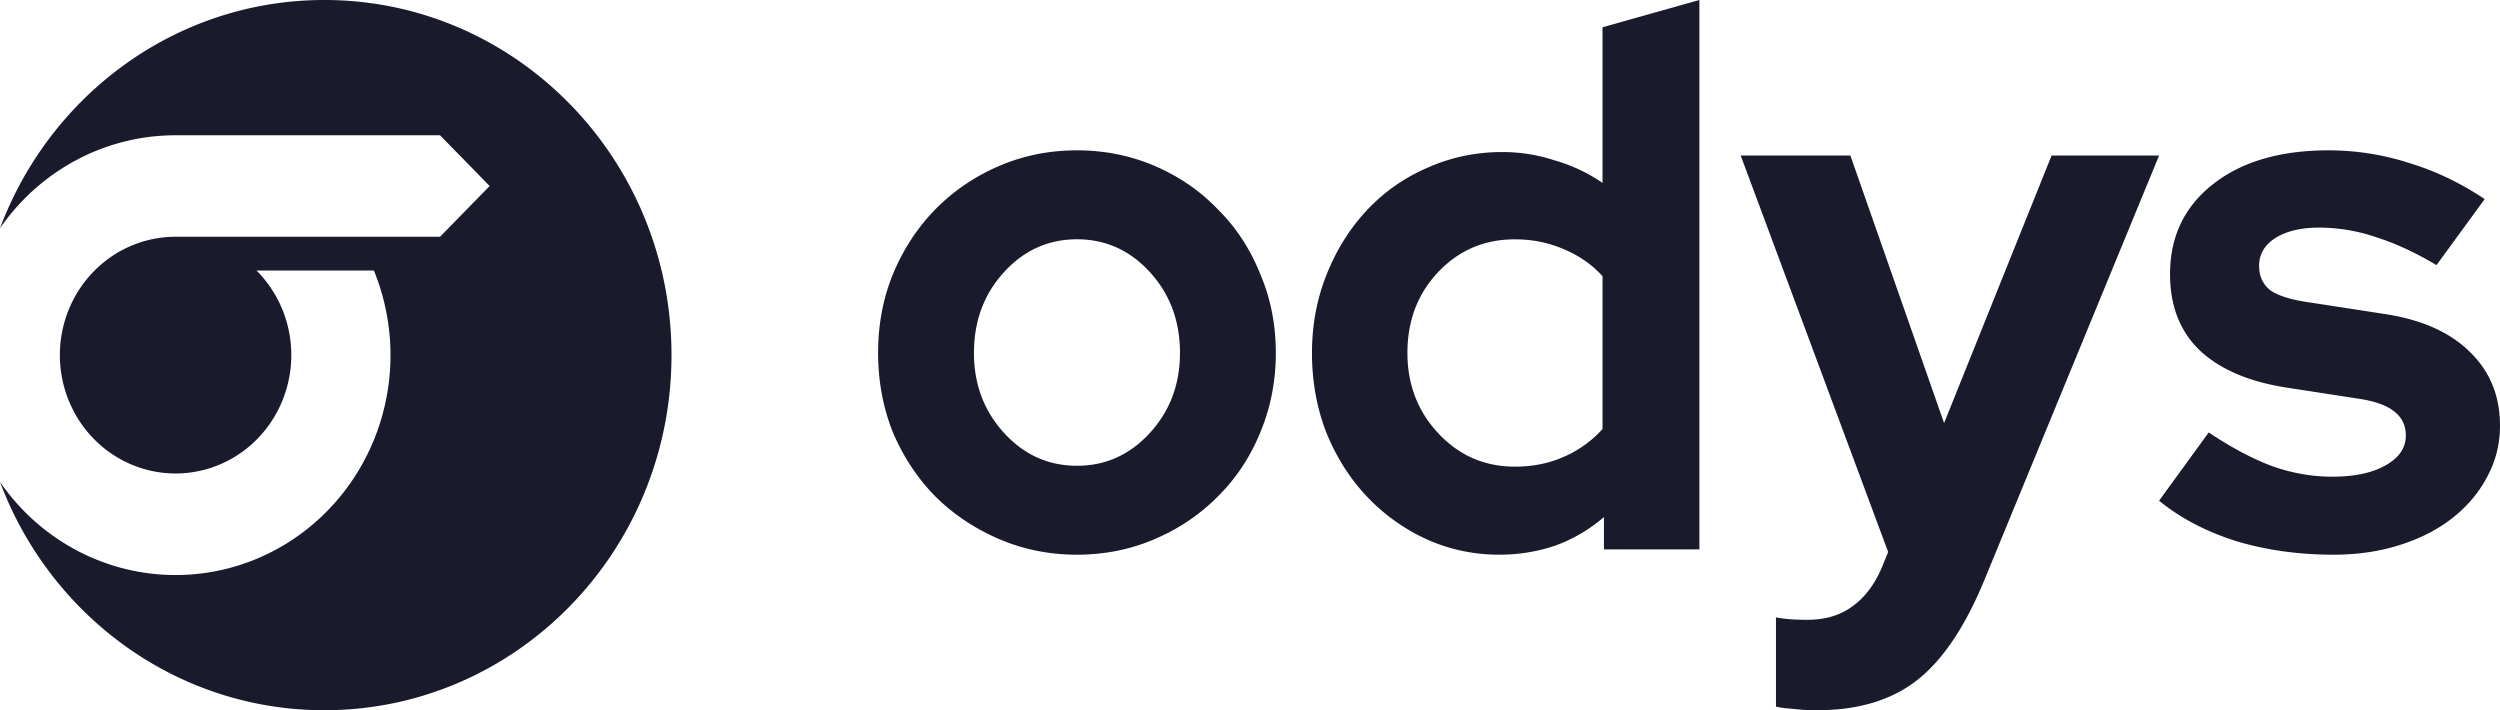 <svg xmlns="http://www.w3.org/2000/svg" width="352" height="100" fill="none"><path fill="#1A1A2D" fill-rule="evenodd" d="M45.667 0C24.82 0 7.029 13.35 0 32.143a30.44 30.44 0 0 1 10.798-9.632 29.678 29.678 0 0 1 13.92-3.463H61.96l6.982 7.143-6.982 7.142H24.719a16.071 16.071 0 0 0-10.352 3.798c-2.916 2.455-4.907 5.87-5.634 9.661a17.002 17.002 0 0 0 1.65 11.122c1.792 3.4 4.685 6.057 8.181 7.517a15.951 15.951 0 0 0 10.987.487c3.607-1.146 6.712-3.537 8.786-6.765a16.967 16.967 0 0 0 2.584-10.935 16.82 16.82 0 0 0-4.797-10.123h16.525a31.614 31.614 0 0 1 .648 22.105c-2.453 7.198-7.415 13.217-13.938 16.904a29.663 29.663 0 0 1-21.408 3.076C10.688 78.474 4.296 74.086 0 67.857 7.03 86.65 24.821 100 45.667 100c27 0 48.879-22.381 48.879-50S72.666 0 45.666 0ZM304 70.497l6.989-9.612c3.152 2.112 6.133 3.697 8.942 4.753 2.81.986 5.619 1.479 8.429 1.479 3.152 0 5.653-.528 7.503-1.585 1.919-1.056 2.878-2.464 2.878-4.225 0-1.408-.548-2.535-1.645-3.38-1.027-.845-2.706-1.444-5.036-1.796l-10.278-1.584c-5.277-.845-9.319-2.606-12.129-5.282-2.741-2.675-4.111-6.232-4.111-10.668 0-5.282 2.021-9.507 6.064-12.676 4.043-3.169 9.456-4.753 16.24-4.753 3.906 0 7.709.599 11.409 1.796 3.7 1.126 7.229 2.817 10.587 5.07l-6.784 9.295c-2.947-1.76-5.756-3.063-8.428-3.908a24.903 24.903 0 0 0-8.12-1.373c-2.536 0-4.591.493-6.167 1.479-1.508.986-2.262 2.288-2.262 3.908 0 1.479.549 2.64 1.645 3.486 1.165.774 3.049 1.338 5.653 1.69l10.278 1.584c5.208.775 9.217 2.535 12.026 5.282 2.878 2.746 4.317 6.232 4.317 10.457 0 2.605-.617 5.035-1.85 7.288-1.165 2.183-2.775 4.085-4.831 5.704-2.056 1.62-4.522 2.888-7.4 3.803s-5.996 1.373-9.354 1.373c-4.865 0-9.422-.633-13.67-1.901-4.248-1.338-7.88-3.24-10.895-5.704Zm-78.165 2.306v4.557h13.438V0l-13.637 3.841v21.91a23.198 23.198 0 0 0-6.768-3.179 23.661 23.661 0 0 0-7.366-1.165c-3.716 0-7.233.741-10.55 2.225-3.252 1.413-6.072 3.391-8.461 5.934-2.389 2.544-4.28 5.546-5.673 9.008-1.394 3.462-2.091 7.171-2.091 11.127 0 3.957.664 7.666 1.991 11.128 1.393 3.461 3.285 6.464 5.674 9.007a26.99 26.99 0 0 0 8.361 6.04c3.251 1.484 6.702 2.226 10.351 2.226 2.721 0 5.342-.424 7.864-1.272a22.046 22.046 0 0 0 6.867-4.026Zm-23.291-11.762c-2.92-3.109-4.379-6.889-4.379-11.34 0-4.521 1.426-8.3 4.28-11.339 2.919-3.108 6.536-4.663 10.849-4.663 2.455 0 4.745.46 6.868 1.378 2.19.919 4.015 2.19 5.474 3.815v21.513a15.613 15.613 0 0 1-5.474 3.92c-2.057.92-4.346 1.378-6.868 1.378-4.247 0-7.83-1.554-10.75-4.663Zm-78.908-11.353c0-4 .705-7.718 2.115-11.156 1.478-3.508 3.459-6.524 5.943-9.05 2.551-2.596 5.539-4.63 8.964-6.104 3.424-1.473 7.084-2.21 10.978-2.21 3.895 0 7.554.737 10.979 2.21 3.424 1.473 6.379 3.508 8.863 6.104 2.552 2.526 4.532 5.542 5.943 9.05 1.477 3.438 2.215 7.157 2.215 11.156 0 3.999-.738 7.752-2.215 11.26-1.411 3.438-3.391 6.42-5.943 8.946-2.484 2.525-5.439 4.525-8.863 5.998-3.425 1.474-7.084 2.21-10.979 2.21-3.894 0-7.554-.736-10.978-2.21-3.425-1.473-6.413-3.473-8.964-5.998-2.484-2.526-4.465-5.508-5.943-8.946-1.41-3.508-2.115-7.261-2.115-11.26Zm28 15.89c4.029 0 7.454-1.543 10.274-4.63 2.82-3.087 4.23-6.84 4.23-11.26 0-4.49-1.41-8.28-4.23-11.366-2.82-3.087-6.245-4.63-10.274-4.63-4.028 0-7.453 1.543-10.273 4.63-2.82 3.087-4.23 6.875-4.23 11.366 0 4.42 1.41 8.173 4.23 11.26 2.82 3.087 6.245 4.63 10.273 4.63Zm113.398 14.154.818-2.016-20.761-55.818h15.443l13.193 37.672 15.137-37.672H304l-24.545 59.638c-2.728 6.65-5.898 11.39-9.512 14.22-3.613 2.83-8.318 4.245-14.113 4.245a29.52 29.52 0 0 1-3.58-.213c-.858-.055-1.59-.155-2.195-.298V86.932c.541.097 1.102.174 1.684.228.75.071 1.67.107 2.761.107 2.523 0 4.636-.637 6.341-1.91 1.773-1.274 3.17-3.149 4.193-5.625Z" clip-rule="evenodd"/></svg>